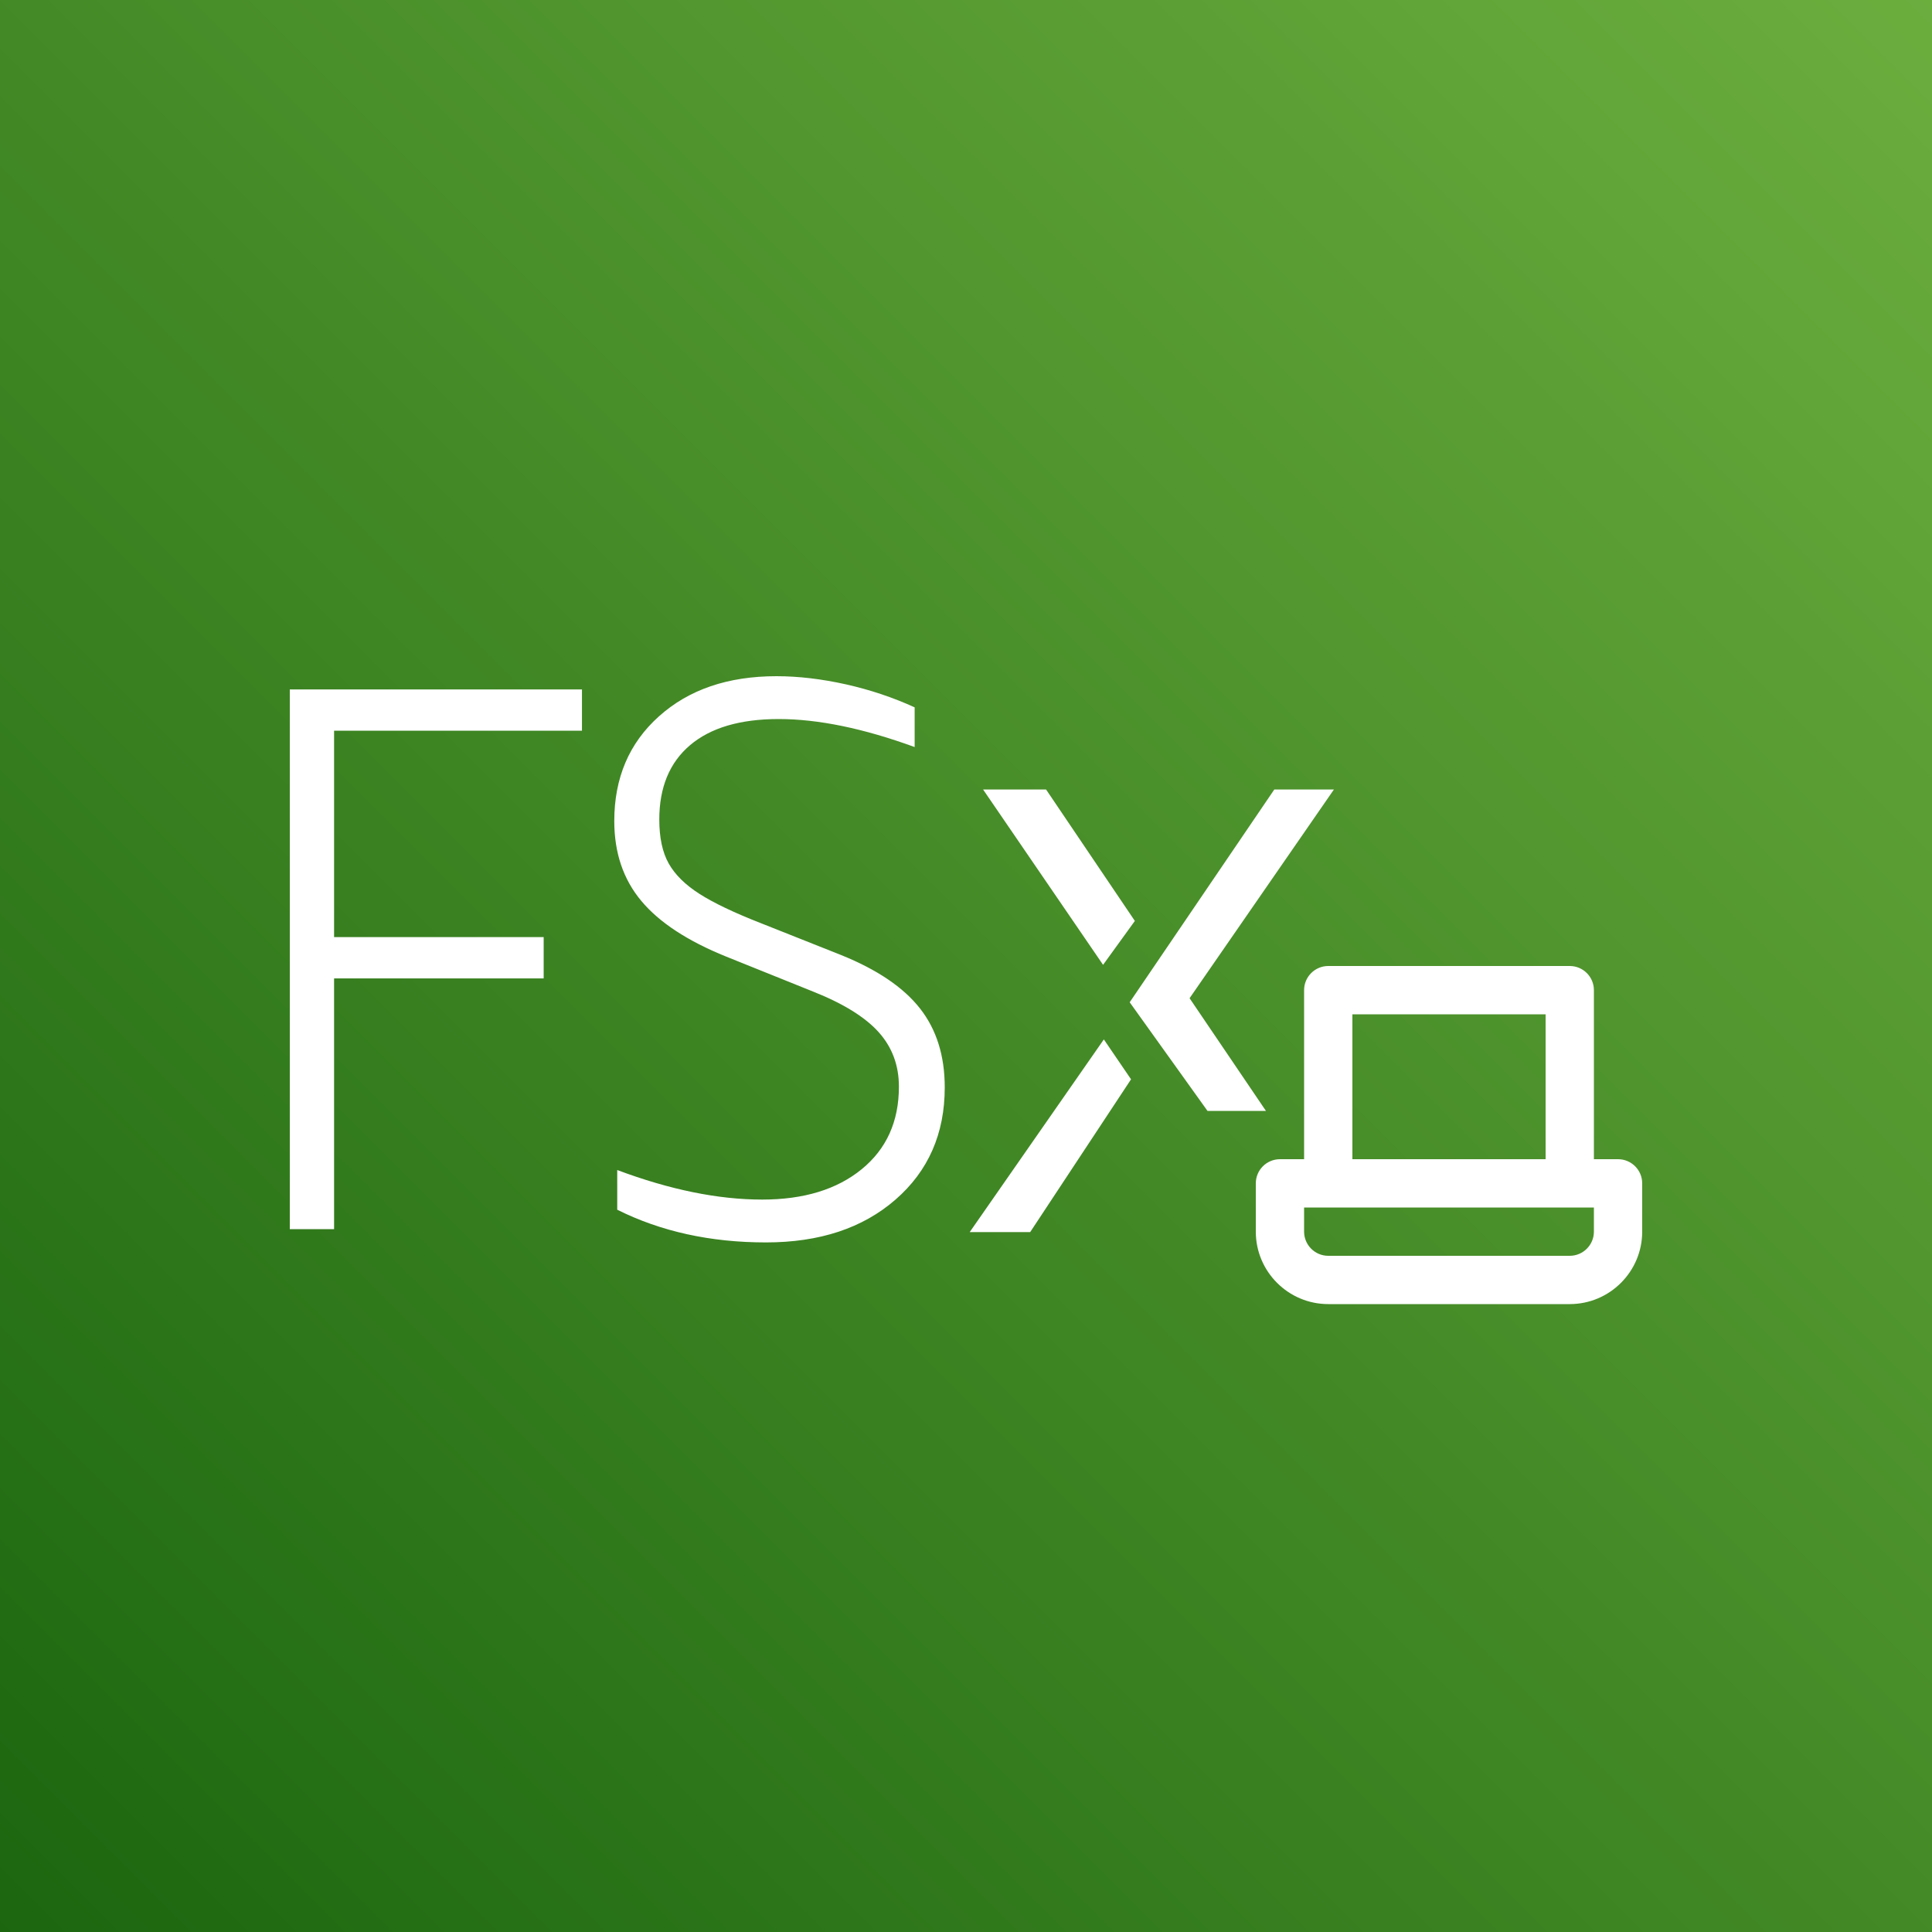 <?xml version="1.0" encoding="UTF-8"?>
<svg width="40px" height="40px" viewBox="0 0 40 40" version="1.1" xmlns="http://www.w3.org/2000/svg" xmlns:xlink="http://www.w3.org/1999/xlink">
    <rect x="0" y="0" width="40" height="40" fill="#333333" stroke="none"/>
    <!-- Generator: Sketch 64 (93537) - https://sketch.com -->
    <title>Icon-Architecture/32/Arch_Amazon-FSx-For-WFS_32</title>
    <desc>Created with Sketch.</desc>
    <defs>
        <linearGradient x1="0%" y1="100%" x2="100%" y2="0%" id="linearGradient-1">
            <stop stop-color="#1B660F" offset="0%"></stop>
            <stop stop-color="#6CAE3E" offset="100%"></stop>
        </linearGradient>
    </defs>
    <g id="Icon-Architecture/32/Arch_Amazon-FSx-For-WFS_32" stroke="none" stroke-width="1" fill="none" fill-rule="evenodd">
        <g id="Icon-Architecture-BG/32/Storage" fill="url(#linearGradient-1)">
            <rect id="Rectangle" x="0" y="0" width="40" height="40"></rect>
        </g>
        <path d="M33,25 L27,25 L27,25.5 C27,25.776 27.225,26 27.5,26 L32.5,26 C32.775,26 33,25.776 33,25.5 L33,25 Z M28,24 L32,24 L32,21 L28,21 L28,24 Z M34,24.5 L34,25.5 C34,26.327 33.327,27 32.5,27 L27.5,27 C26.673,27 26,26.327 26,25.5 L26,24.5 C26,24.224 26.224,24 26.5,24 L27,24 L27,20.5 C27,20.224 27.224,20 27.5,20 L32.5,20 C32.776,20 33,20.224 33,20.5 L33,24 L33.5,24 C33.776,24 34,24.224 34,24.5 L34,24.5 Z M17.414,19.773 L15.75,19.112 C15.2,18.897 14.777,18.695 14.482,18.507 C14.188,18.319 13.975,18.109 13.845,17.878 C13.715,17.647 13.65,17.344 13.65,16.967 C13.65,16.301 13.863,15.787 14.288,15.427 C14.713,15.067 15.324,14.887 16.123,14.887 C16.941,14.887 17.88,15.081 18.937,15.467 L18.937,14.645 C18.491,14.441 18.018,14.282 17.515,14.169 C17.012,14.057 16.532,14 16.076,14 C15.07,14 14.26,14.277 13.643,14.831 C13.025,15.384 12.718,16.107 12.718,16.999 C12.718,17.655 12.904,18.206 13.277,18.652 C13.65,19.099 14.236,19.482 15.034,19.805 L16.838,20.531 C17.46,20.778 17.911,21.058 18.191,21.369 C18.471,21.681 18.611,22.057 18.611,22.498 C18.611,23.218 18.354,23.788 17.841,24.207 C17.328,24.626 16.642,24.836 15.781,24.836 C14.868,24.836 13.868,24.632 12.779,24.224 L12.779,25.046 C13.682,25.497 14.708,25.723 15.858,25.723 C16.968,25.723 17.861,25.428 18.541,24.836 C19.22,24.245 19.56,23.471 19.56,22.514 C19.56,21.858 19.389,21.313 19.046,20.877 C18.704,20.442 18.16,20.074 17.414,19.773 L17.414,19.773 Z M20.077,25.509 L21.329,25.509 L23.417,22.346 L22.854,21.52 L20.077,25.509 Z M6,25.449 L6.917,25.449 L6.917,20.257 L11.256,20.257 L11.256,19.402 L6.917,19.402 L6.917,15.129 L12.049,15.129 L12.049,14.274 L6,14.274 L6,25.449 Z M23.496,19.067 L21.658,16.346 L20.354,16.346 L22.838,19.976 L23.496,19.067 Z M26.21,23 L25,23 L23.389,20.751 L26.383,16.346 L27.617,16.346 L24.629,20.667 L26.21,23 Z" id="Amazon-FSx-for-WFS_Icon_32_Squid" fill="#FFFFFF"></path>
    </g>
</svg>